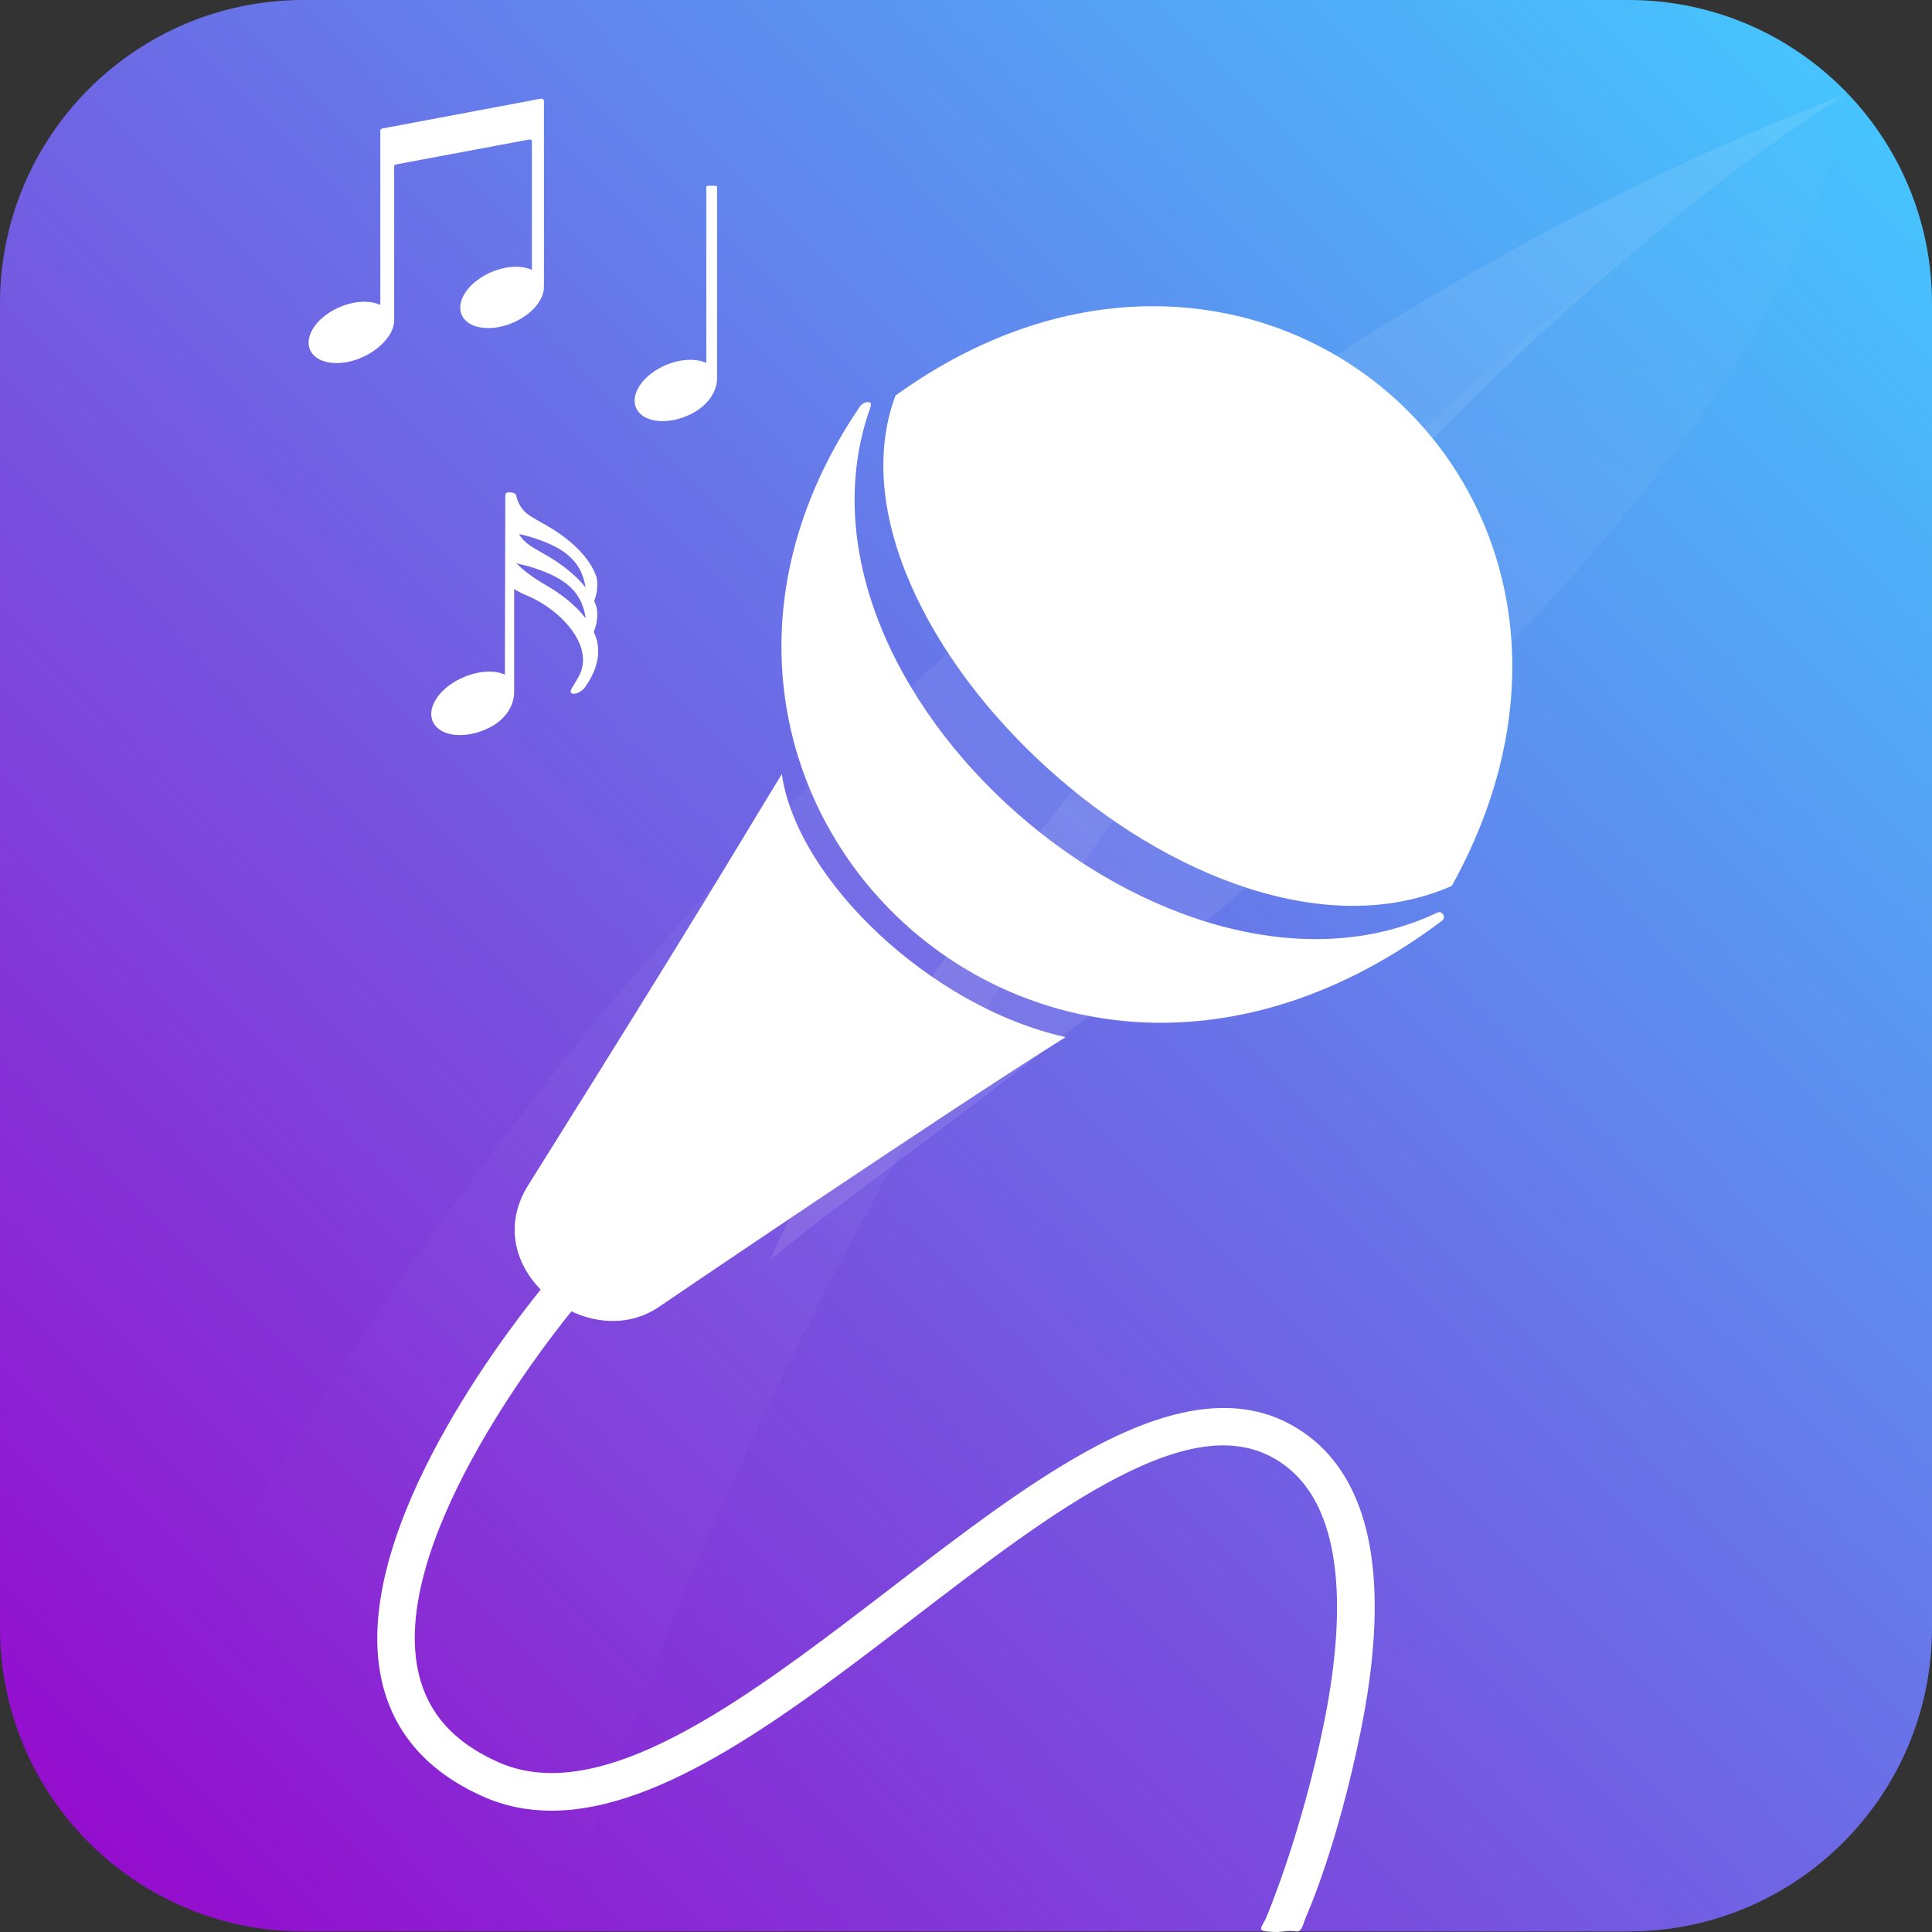 <svg xmlns="http://www.w3.org/2000/svg" width="140" height="140" viewBox="0 0 140 140" fill="none"><rect x="0" y="0" width="140" height="140" fill="#333333" stroke="none"/><path d="M118.004 0H21.996C9.848 0 0 9.845 0 21.989V117.971C0 130.116 9.848 139.961 21.996 139.961H118.004C130.152 139.961 140 130.116 140 117.971V21.989C140 9.845 130.152 0 118.004 0Z" fill="url(#paint0_linear_343_1149)"></path><path d="M64.893 28.659C91.245 9.667 120.934 35.807 105.204 64.194C87.159 72.159 58.628 45.406 64.893 28.659Z" fill="white"></path><path d="M63.084 29.482C55.755 49.919 84.915 75.262 104.141 66.137C104.506 65.964 104.824 66.472 104.502 66.714C75.264 88.737 43.433 57.219 62.297 29.482C62.593 29.047 63.263 28.987 63.084 29.482Z" fill="white"></path><path d="M93.969 139.961C93.016 139.825 93.152 140.097 91.79 139.961C91.042 139.886 91.517 139.552 91.79 138.872C91.82 138.798 94.297 132.948 95.931 124.905C97.371 117.82 97.896 108.723 92.226 105.621C89.416 104.084 85.837 104.544 80.962 107.07C76.378 109.444 71.444 113.231 66.219 117.24C57.245 124.128 48.017 131.209 39.96 131.209C38.245 131.209 36.584 130.889 34.989 130.177C31.041 128.415 28.588 125.654 27.703 121.969C25.244 111.744 35.883 97.534 39.201 93.422L39.25 93.363C39.722 92.777 40.58 92.684 41.165 93.156C41.751 93.627 41.843 94.484 41.372 95.07L41.322 95.132C39.099 97.885 28.127 112.084 30.352 121.332C31.04 124.192 32.92 126.271 36.1 127.69C37.319 128.234 38.617 128.481 39.976 128.482C47.097 128.482 55.952 121.687 64.562 115.08C69.884 110.995 74.912 107.137 79.71 104.652C85.385 101.713 89.906 101.248 93.534 103.232C96.761 104.996 98.726 108.215 99.377 112.799C99.868 116.261 99.604 120.53 98.594 125.487C96.898 133.805 94.786 138.564 94.651 138.873C94.426 139.383 94.377 139.961 93.969 139.961Z" fill="white"></path><path d="M38.273 85.889C51.478 64.807 52.843 62.327 56.654 56.093C57.743 63.717 67.412 72.975 77.218 75.154C68.502 80.6 47.665 94.759 47.665 94.759C42.49 98.163 34.503 91.907 38.273 85.889Z" fill="white"></path><path opacity="0.1" d="M5.195 135.351C5.195 135.351 41.575 42.715 133.711 6.836C116.584 17.712 69.436 55.467 42.004 135.351C23.894 135.351 5.195 135.351 5.195 135.351Z" fill="url(#paint1_linear_343_1149)"></path><path opacity="0.1" d="M133.711 6.836C133.711 6.836 77.512 43.762 55.781 91.328C65.897 82.566 128.591 41.634 133.711 6.836Z" fill="url(#paint2_linear_343_1149)"></path><path d="M43.166 46.127C43.125 46.012 43.078 45.896 43.027 45.784C43.45 44.781 43.222 43.975 43.222 43.975C43.173 43.835 43.114 43.697 43.051 43.561C43.443 42.584 43.222 41.806 43.222 41.806C42.681 40.242 41.118 38.946 39.614 38.081C38.377 37.37 37.818 37.186 37.452 36.104C37.442 36.025 37.423 35.944 37.396 35.872C37.389 35.857 37.379 35.843 37.369 35.83C37.369 35.828 37.367 35.826 37.367 35.825C37.367 35.826 37.367 35.826 37.367 35.826C37.255 35.685 36.926 35.648 36.753 35.695C36.605 35.734 36.613 35.896 36.613 36.025C36.613 36.054 36.613 36.083 36.615 36.112L36.586 48.888C35.772 48.513 34.528 48.617 33.356 49.181C31.729 49.965 30.86 51.405 31.417 52.397C31.973 53.389 33.745 53.558 35.374 52.775C36.734 52.12 37.262 51.039 37.257 50.117V42.691C37.64 42.901 37.678 42.943 38.28 43.197C40.432 44.109 42.944 46.55 42.068 48.752C41.951 49.044 41.593 49.597 41.435 49.871C41.077 50.496 42.002 50.328 42.372 49.824C43.192 48.696 43.609 47.409 43.166 46.127ZM38.331 38.874C40.58 39.558 42.083 40.428 42.425 42.514C42.425 42.514 42.425 42.533 42.426 42.564C41.688 41.626 40.637 40.836 39.612 40.248C38.601 39.666 38.003 39.383 37.615 38.702C37.781 38.747 37.99 38.77 38.331 38.874ZM39.556 42.402C38.765 41.948 37.956 41.384 37.352 40.748C37.577 40.915 37.791 40.879 38.329 41.042C40.578 41.727 42.082 42.596 42.423 44.682C42.423 44.682 42.425 44.725 42.43 44.797C41.69 43.823 40.61 43.006 39.556 42.402Z" fill="white"></path><path d="M51.961 27.426V13.577C51.961 13.515 51.906 13.464 51.84 13.464H51.304C51.237 13.464 51.182 13.513 51.182 13.577V26.3C50.39 25.936 49.179 26.003 48.037 26.55C46.453 27.311 45.608 28.709 46.15 29.672C46.693 30.635 48.417 30.799 50.002 30.038C51.324 29.403 51.968 28.322 51.961 27.426Z" fill="white"></path><path d="M38.546 7.263V7.273L27.704 9.312C27.619 9.328 27.559 9.398 27.559 9.476V10.793V12.13V22.094C26.767 21.73 25.555 21.796 24.414 22.344C22.829 23.105 21.984 24.503 22.526 25.465C23.069 26.429 24.794 26.593 26.378 25.832C27.701 25.197 28.57 24.114 28.563 23.22V12.063C28.563 11.993 28.616 11.931 28.692 11.917L38.354 10.108C38.453 10.089 38.546 10.159 38.546 10.253V19.559C37.754 19.194 36.542 19.261 35.401 19.808C33.816 20.57 32.971 21.967 33.514 22.93C34.056 23.893 35.781 24.058 37.365 23.297C38.688 22.662 39.492 21.584 39.408 20.684H39.417V7.314C39.417 7.208 39.312 7.129 39.201 7.15L38.546 7.263Z" fill="white"></path><defs><linearGradient id="paint0_linear_343_1149" x1="2.451" y1="137.374" x2="139.962" y2="2.821" gradientUnits="userSpaceOnUse"><stop stop-color="#9708CC"></stop><stop offset="1" stop-color="#43CBFF"></stop></linearGradient><linearGradient id="paint1_linear_343_1149" x1="132.167" y1="13.966" x2="21.582" y2="124.98" gradientUnits="userSpaceOnUse"><stop stop-color="white"></stop><stop offset="1" stop-color="white" stop-opacity="0"></stop></linearGradient><linearGradient id="paint2_linear_343_1149" x1="84.639" y1="87.036" x2="109.58" y2="-5.063" gradientUnits="userSpaceOnUse"><stop stop-color="white"></stop><stop offset="1" stop-color="white" stop-opacity="0"></stop></linearGradient></defs></svg>
